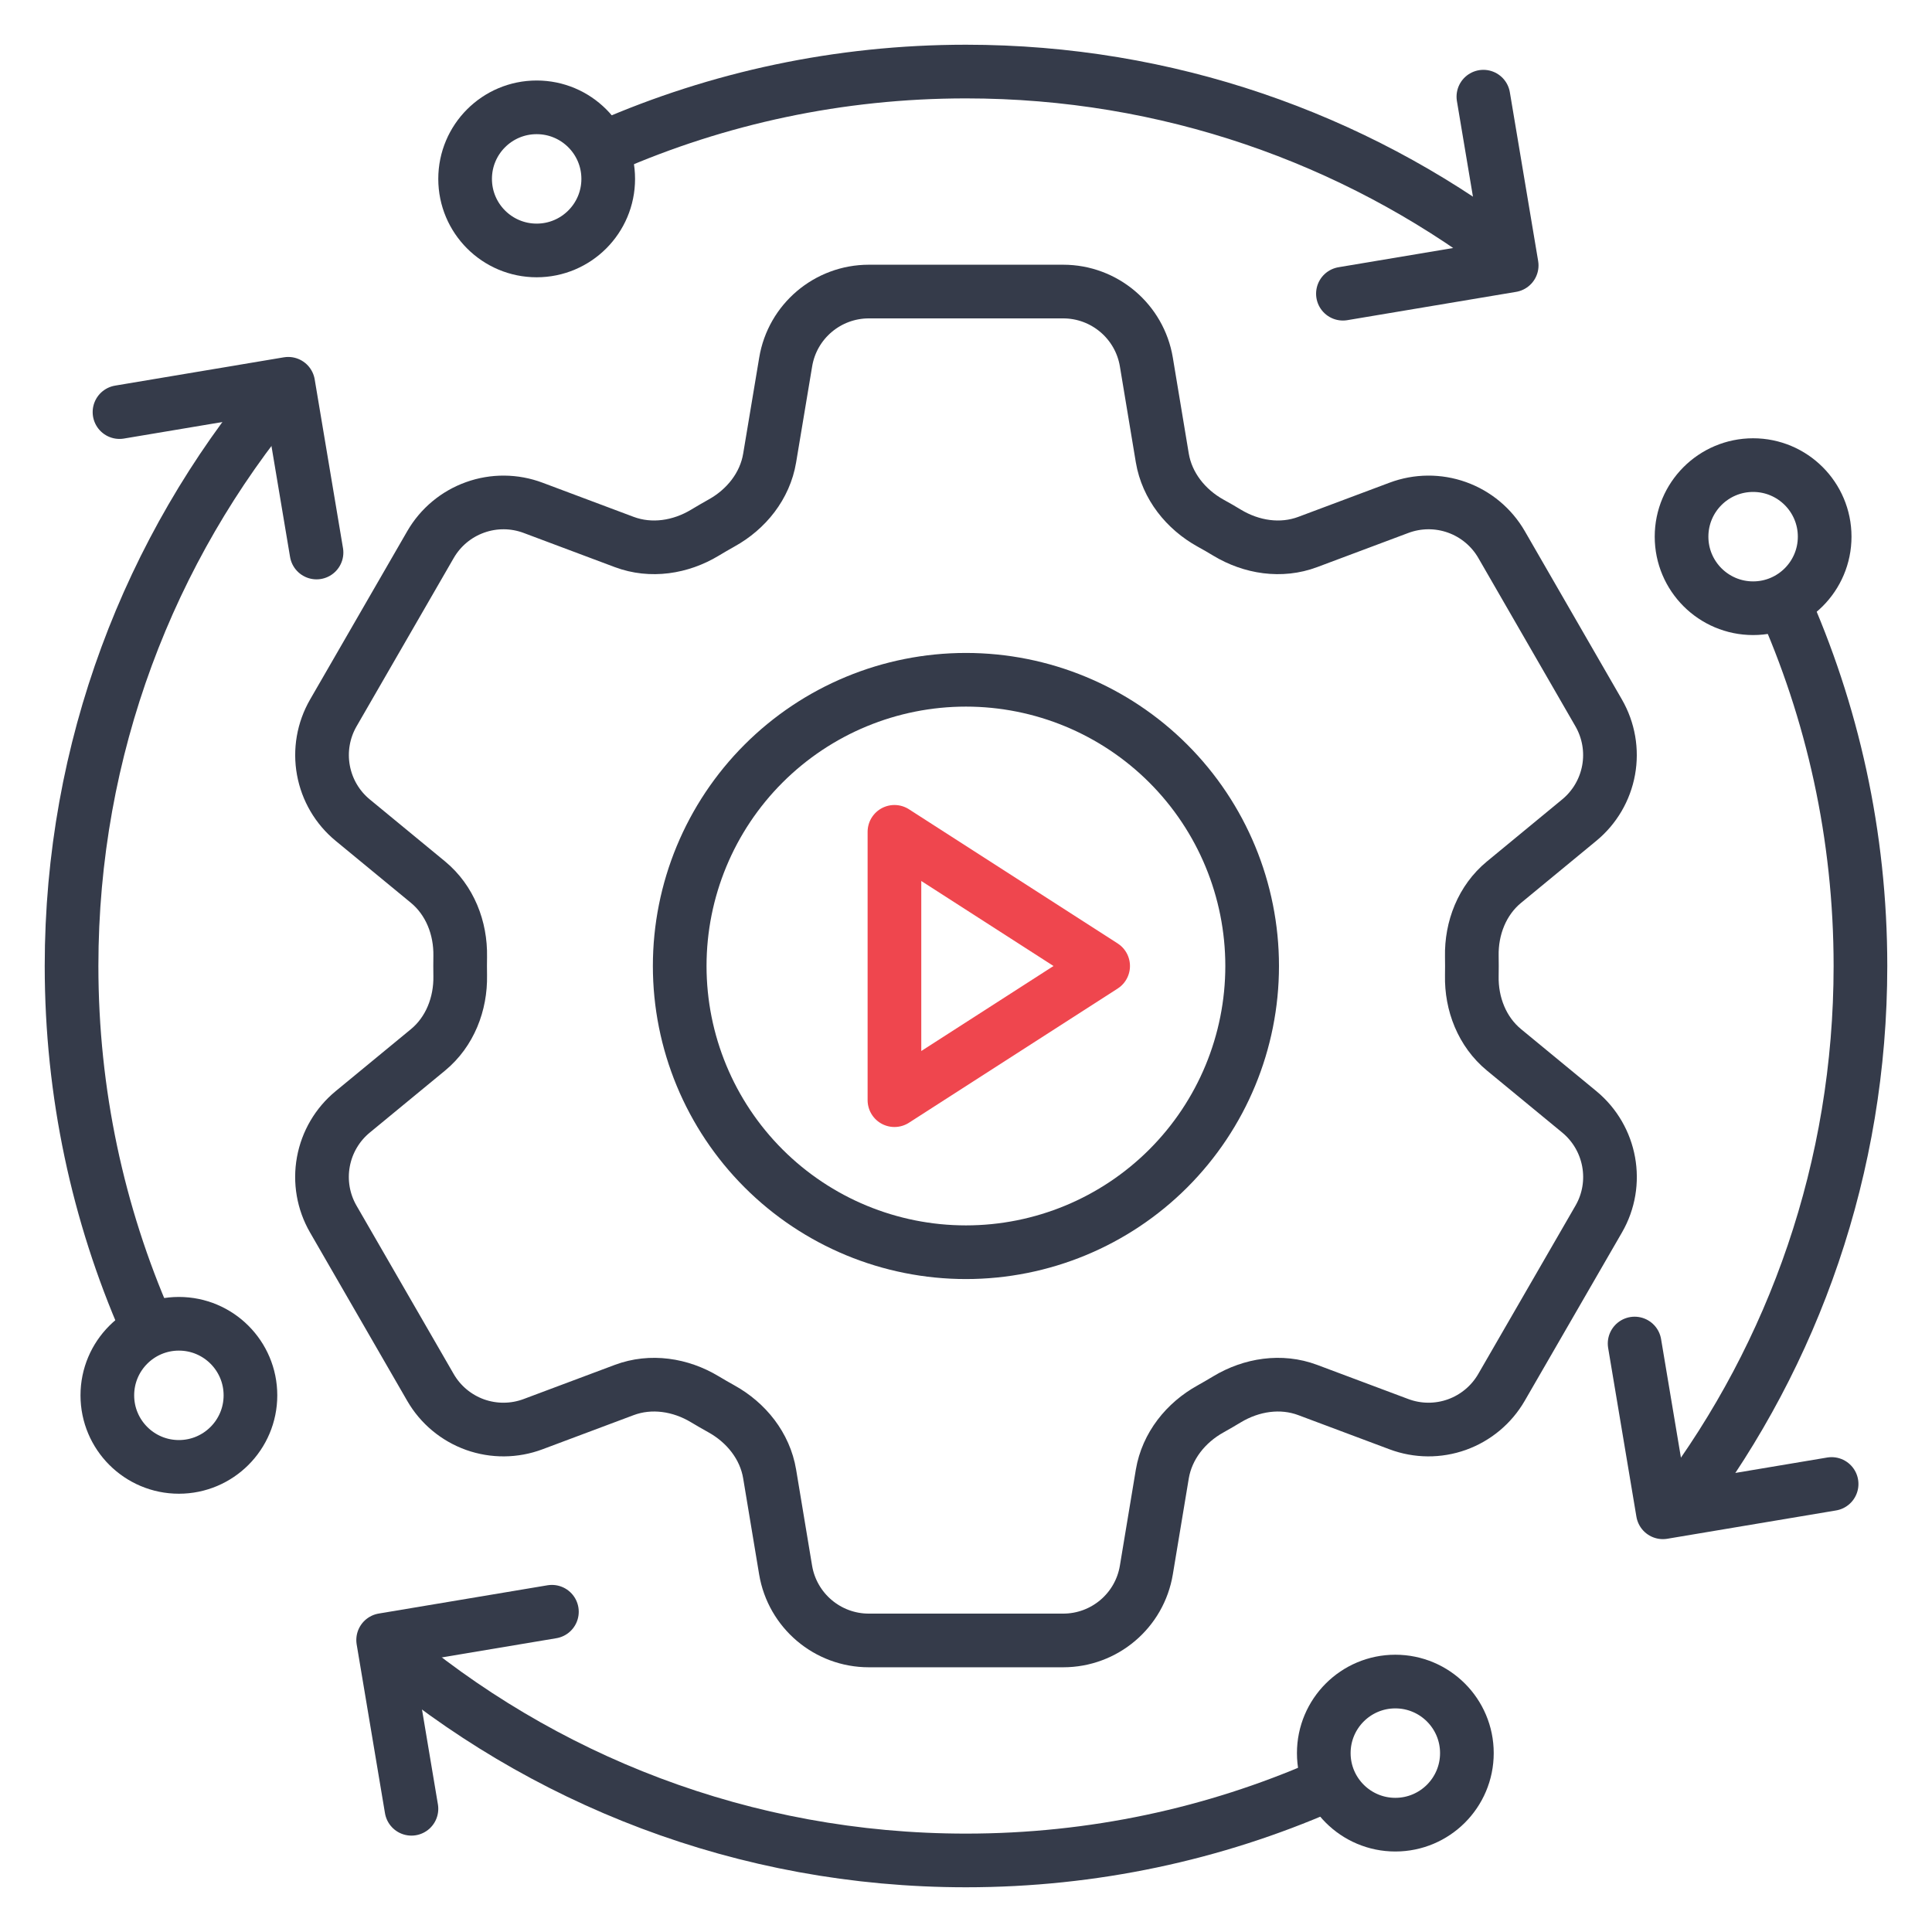 <?xml version="1.0" encoding="UTF-8"?>
<svg xmlns="http://www.w3.org/2000/svg" width="54" height="54" viewBox="0 0 54 54" fill="none">
  <g clip-path="url(#clip0_240_3691)">
    <path d="M37 49.92C33.938 51.258 30.555 52 27 52C20.797 52 15.121 49.741 10.751 46M4.08 37C2.742 33.938 2 30.555 2 27C2 20.914 4.175 15.335 7.79 11M47 42.002C50.14 37.824 52 32.629 52 27C52 23.349 51.218 19.882 49.811 16.755M42.002 7C37.824 3.86 32.629 2 27 2C23.445 2 20.062 2.742 17 4.08" stroke="#353B4A" stroke-width="1.5"></path>
    <path d="M45.688 37.552L46.478 42.269L51.194 41.478" stroke="#353B4A" stroke-width="1.5" stroke-linecap="round" stroke-linejoin="round"></path>
    <path d="M15.426 45.049L10.709 45.839L11.5 50.556" stroke="#353B4A" stroke-width="1.5" stroke-linecap="round" stroke-linejoin="round"></path>
    <path d="M41.461 2.702L42.252 7.418L37.535 8.209" stroke="#353B4A" stroke-width="1.5" stroke-linecap="round" stroke-linejoin="round"></path>
    <path d="M3.34 11.518L8.056 10.727L8.847 15.443" stroke="#353B4A" stroke-width="1.5" stroke-linecap="round" stroke-linejoin="round"></path>
    <circle cx="15" cy="5" r="2" stroke="#353B4A" stroke-width="1.5"></circle>
    <circle cx="49" cy="15" r="2" stroke="#353B4A" stroke-width="1.5"></circle>
    <circle cx="39" cy="49" r="2" stroke="#353B4A" stroke-width="1.5"></circle>
    <circle cx="5" cy="39" r="2" stroke="#353B4A" stroke-width="1.5"></circle>
    <path d="M21.96 10.118C22.148 8.983 23.133 8.149 24.285 8.149H29.716C30.868 8.149 31.852 8.983 32.041 10.118L32.487 12.801C32.619 13.584 33.143 14.238 33.838 14.623C33.993 14.707 34.146 14.797 34.299 14.889C34.98 15.3 35.807 15.428 36.551 15.149L39.1 14.194C39.622 13.998 40.197 13.993 40.723 14.181C41.248 14.369 41.69 14.737 41.969 15.22L44.684 19.927C44.962 20.41 45.061 20.976 44.961 21.525C44.861 22.074 44.57 22.57 44.139 22.924L42.038 24.656C41.425 25.161 41.121 25.94 41.138 26.734C41.141 26.912 41.141 27.09 41.138 27.268C41.121 28.06 41.425 28.839 42.038 29.344L44.141 31.076C45.029 31.809 45.26 33.076 44.686 34.071L41.967 38.778C41.688 39.261 41.247 39.629 40.722 39.818C40.197 40.006 39.622 40.002 39.1 39.806L36.551 38.851C35.807 38.572 34.98 38.7 34.297 39.111C34.145 39.203 33.991 39.292 33.836 39.379C33.143 39.762 32.619 40.416 32.487 41.199L32.041 43.882C31.852 45.02 30.868 45.851 29.716 45.851H24.283C23.131 45.851 22.148 45.017 21.958 43.882L21.512 41.199C21.382 40.416 20.858 39.762 20.163 39.377C20.008 39.291 19.854 39.202 19.702 39.111C19.021 38.7 18.194 38.572 17.448 38.851L14.899 39.806C14.377 40.002 13.803 40.006 13.277 39.819C12.752 39.63 12.311 39.263 12.032 38.78L9.315 34.073C9.036 33.59 8.938 33.024 9.038 32.475C9.138 31.926 9.429 31.43 9.86 31.076L11.963 29.344C12.574 28.841 12.878 28.06 12.863 27.268C12.86 27.09 12.86 26.912 12.863 26.734C12.878 25.938 12.574 25.161 11.963 24.656L9.86 22.924C9.429 22.57 9.139 22.075 9.039 21.526C8.939 20.978 9.037 20.412 9.315 19.929L12.032 15.222C12.311 14.739 12.752 14.37 13.278 14.182C13.803 13.993 14.379 13.998 14.901 14.194L17.448 15.149C18.194 15.428 19.021 15.3 19.702 14.889C19.853 14.797 20.008 14.709 20.163 14.621C20.858 14.238 21.382 13.584 21.512 12.801L21.96 10.118Z" stroke="#353B4A" stroke-width="1.5" stroke-linecap="round" stroke-linejoin="round"></path>
    <path d="M34.998 27C34.998 29.122 34.155 31.156 32.655 32.657C31.155 34.157 29.12 35 26.998 35C24.876 35 22.841 34.157 21.341 32.657C19.841 31.156 18.998 29.122 18.998 27C18.998 24.878 19.841 22.843 21.341 21.343C22.841 19.843 24.876 19 26.998 19C29.12 19 31.155 19.843 32.655 21.343C34.155 22.843 34.998 24.878 34.998 27Z" stroke="#353B4A" stroke-width="1.5" stroke-linecap="round" stroke-linejoin="round"></path>
    <path d="M25 23.25L30.833 27L25 30.75V23.25Z" stroke="#EF464E" stroke-width="1.5" stroke-linecap="round" stroke-linejoin="round"></path>
  </g>
  <defs>
    <clipPath id="clip0_240_3691">
      <rect width="54" height="54" fill="white"></rect>
    </clipPath>
  </defs>
</svg>
